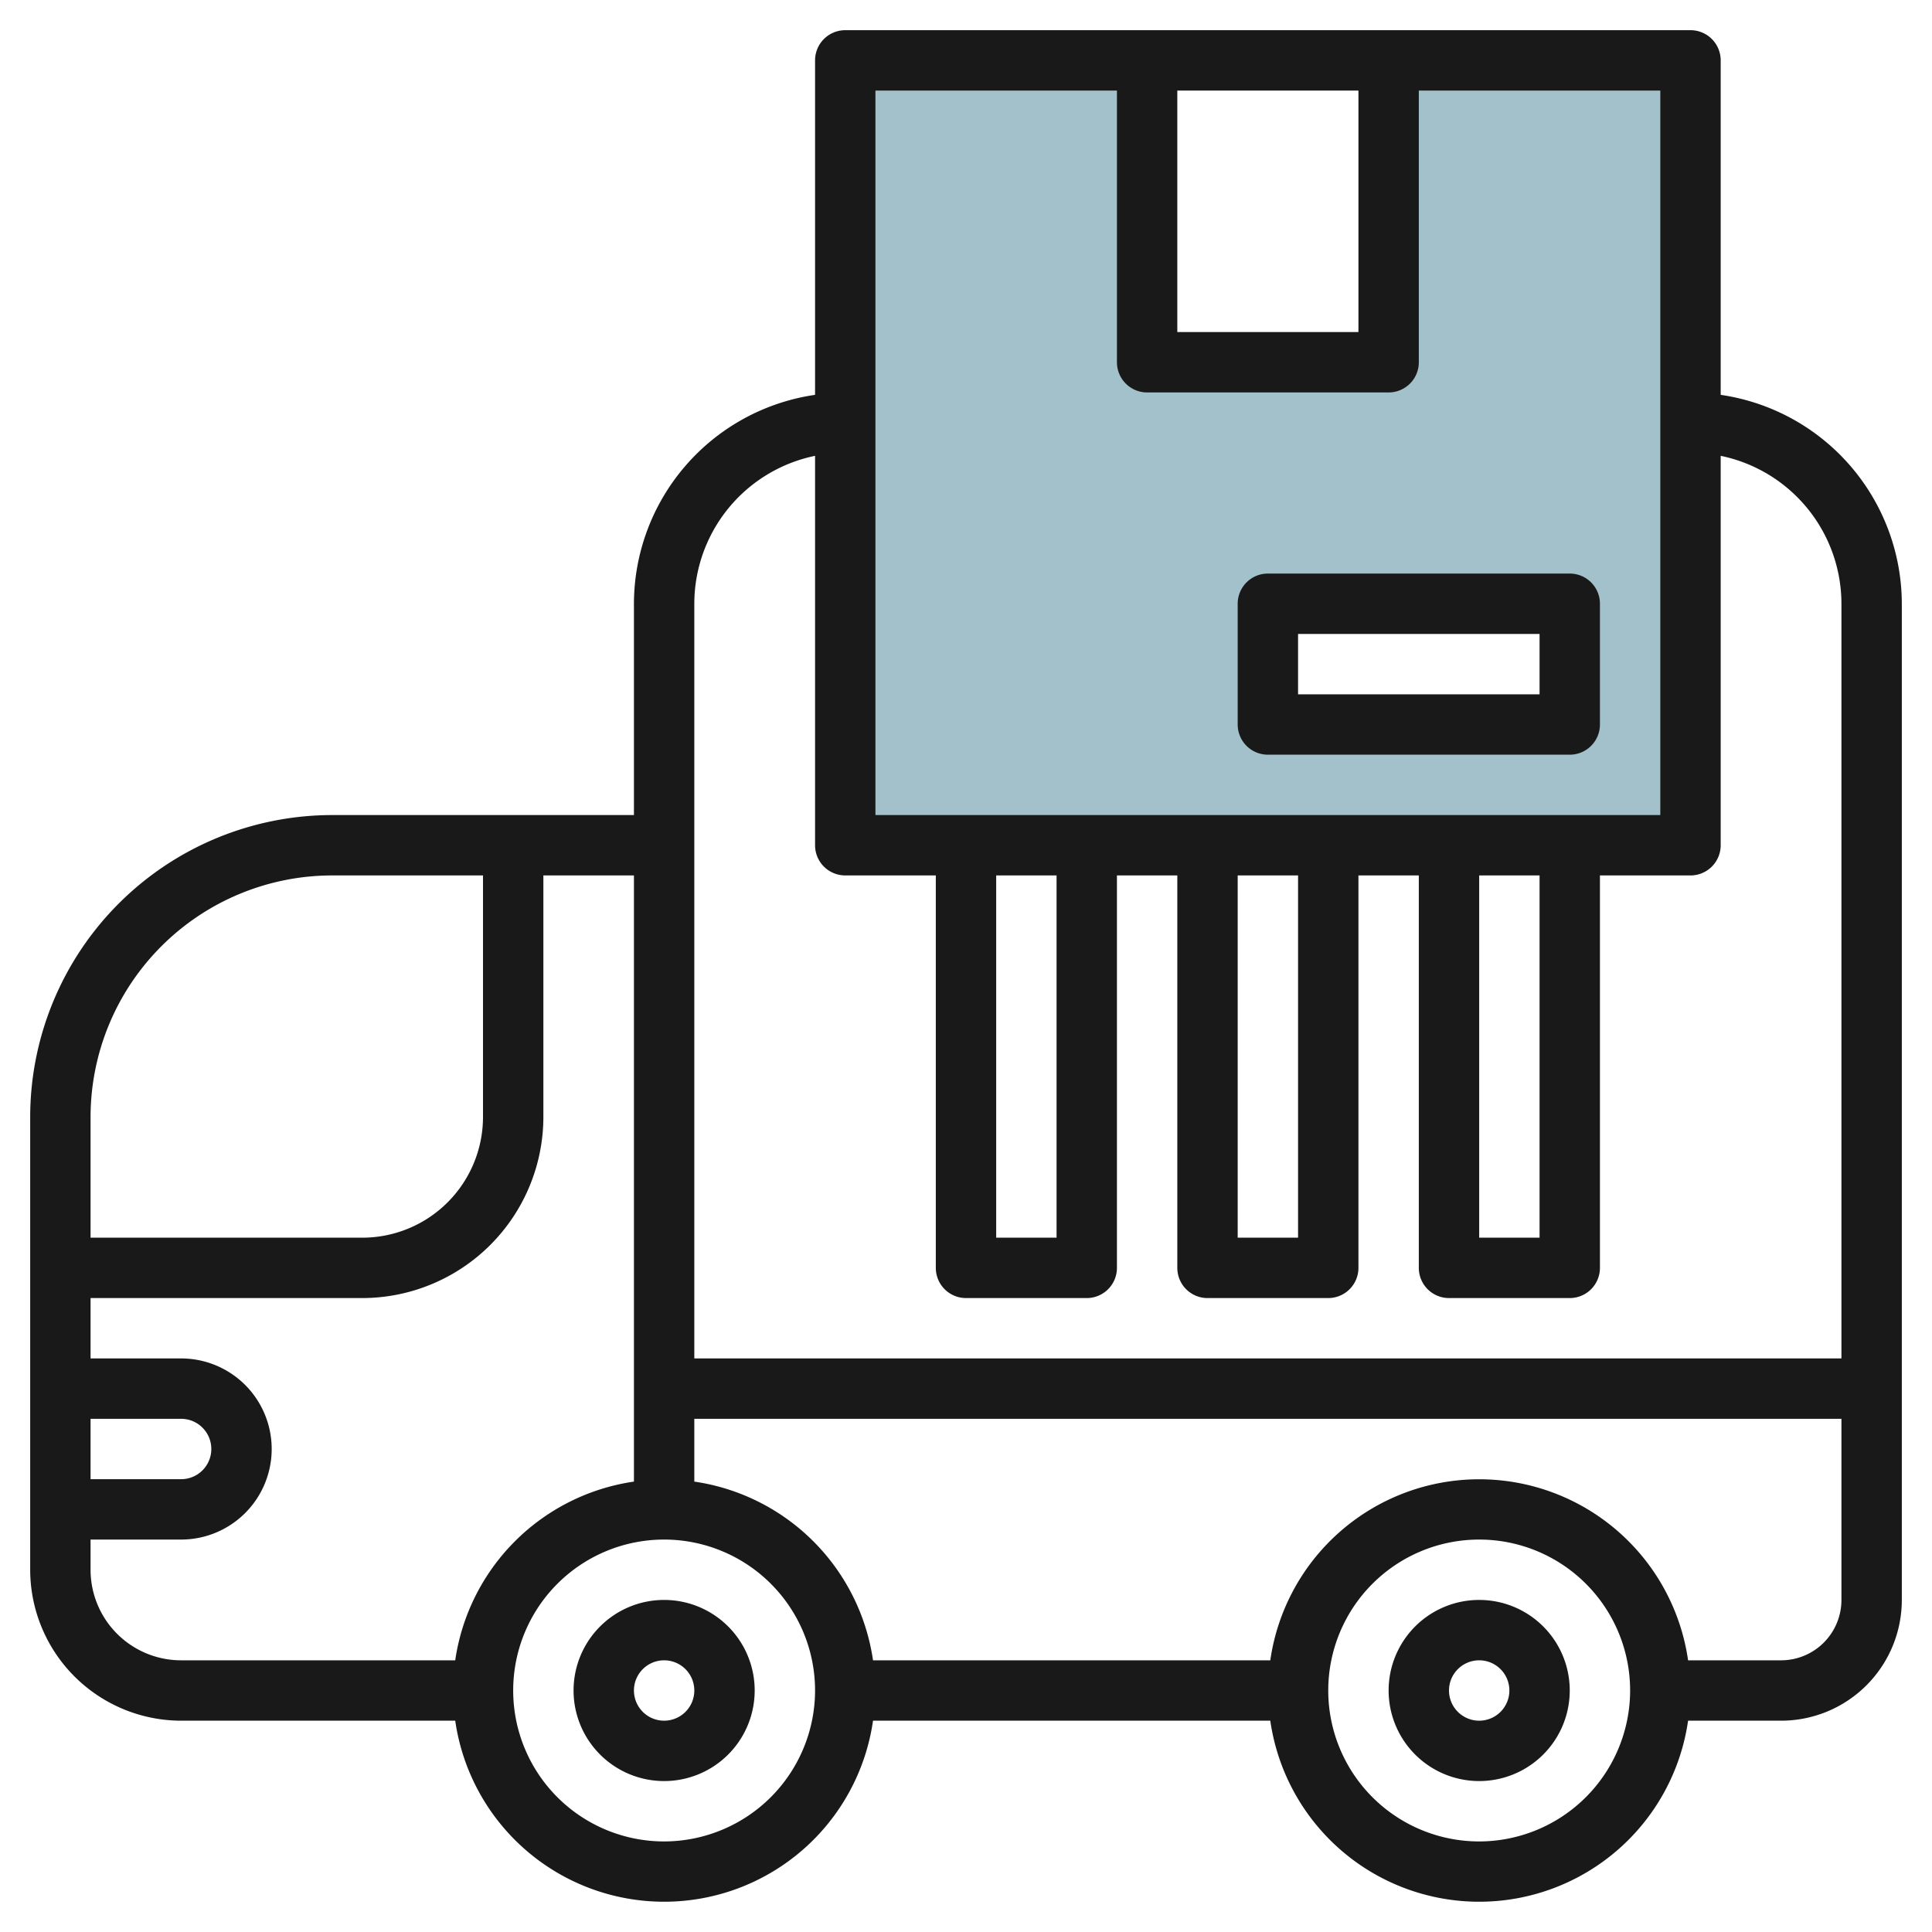 <svg id="Layer_3" height="512" viewBox="0 0 64 64" width="512" xmlns="http://www.w3.org/2000/svg" data-name="Layer 3"><path d="m46 2v10h-8v-10h-10v26h28v-26zm6 22h-10v-4h10z" fill="#a3c1ca"/><g fill="#191919"><path d="m57 13.08v-11.08a1 1 0 0 0 -1-1h-28a1 1 0 0 0 -1 1v11.08a7.006 7.006 0 0 0 -6 6.92v7h-10a10.011 10.011 0 0 0 -10 10v15a5.006 5.006 0 0 0 5 5h9.08a6.991 6.991 0 0 0 13.84 0h13.16a6.991 6.991 0 0 0 13.84 0h3.08a4 4 0 0 0 4-4v-33a7.006 7.006 0 0 0 -6-6.92zm-18-10.08h6v8h-6zm-10 0h8v9a1 1 0 0 0 1 1h8a1 1 0 0 0 1-1v-9h8v24h-26zm20 26h2v12h-2zm-8 0h2v12h-2zm-8 0h2v12h-2zm-22 0h5v8a4 4 0 0 1 -4 4h-9v-4a8.009 8.009 0 0 1 8-8zm-8 18h3a1 1 0 0 1 0 2h-3zm0 5v-1h3a3 3 0 0 0 0-6h-3v-2h9a6.006 6.006 0 0 0 6-6v-8h3v20.08a7 7 0 0 0 -5.92 5.92h-9.08a3 3 0 0 1 -3-3zm19 9a5 5 0 1 1 5-5 5.006 5.006 0 0 1 -5 5zm27 0a5 5 0 1 1 5-5 5.006 5.006 0 0 1 -5 5zm10-6h-3.08a6.991 6.991 0 0 0 -13.84 0h-13.16a7 7 0 0 0 -5.92-5.92v-2.08h38v6a2 2 0 0 1 -2 2zm2-10h-38v-25a5.009 5.009 0 0 1 4-4.9v12.9a1 1 0 0 0 1 1h3v13a1 1 0 0 0 1 1h4a1 1 0 0 0 1-1v-13h2v13a1 1 0 0 0 1 1h4a1 1 0 0 0 1-1v-13h2v13a1 1 0 0 0 1 1h4a1 1 0 0 0 1-1v-13h3a1 1 0 0 0 1-1v-12.9a5.009 5.009 0 0 1 4 4.9z"/><path d="m22 53a3 3 0 1 0 3 3 3 3 0 0 0 -3-3zm0 4a1 1 0 1 1 1-1 1 1 0 0 1 -1 1z"/><path d="m49 53a3 3 0 1 0 3 3 3 3 0 0 0 -3-3zm0 4a1 1 0 1 1 1-1 1 1 0 0 1 -1 1z"/><path d="m52 19h-10a1 1 0 0 0 -1 1v4a1 1 0 0 0 1 1h10a1 1 0 0 0 1-1v-4a1 1 0 0 0 -1-1zm-1 4h-8v-2h8z"/></g></svg>